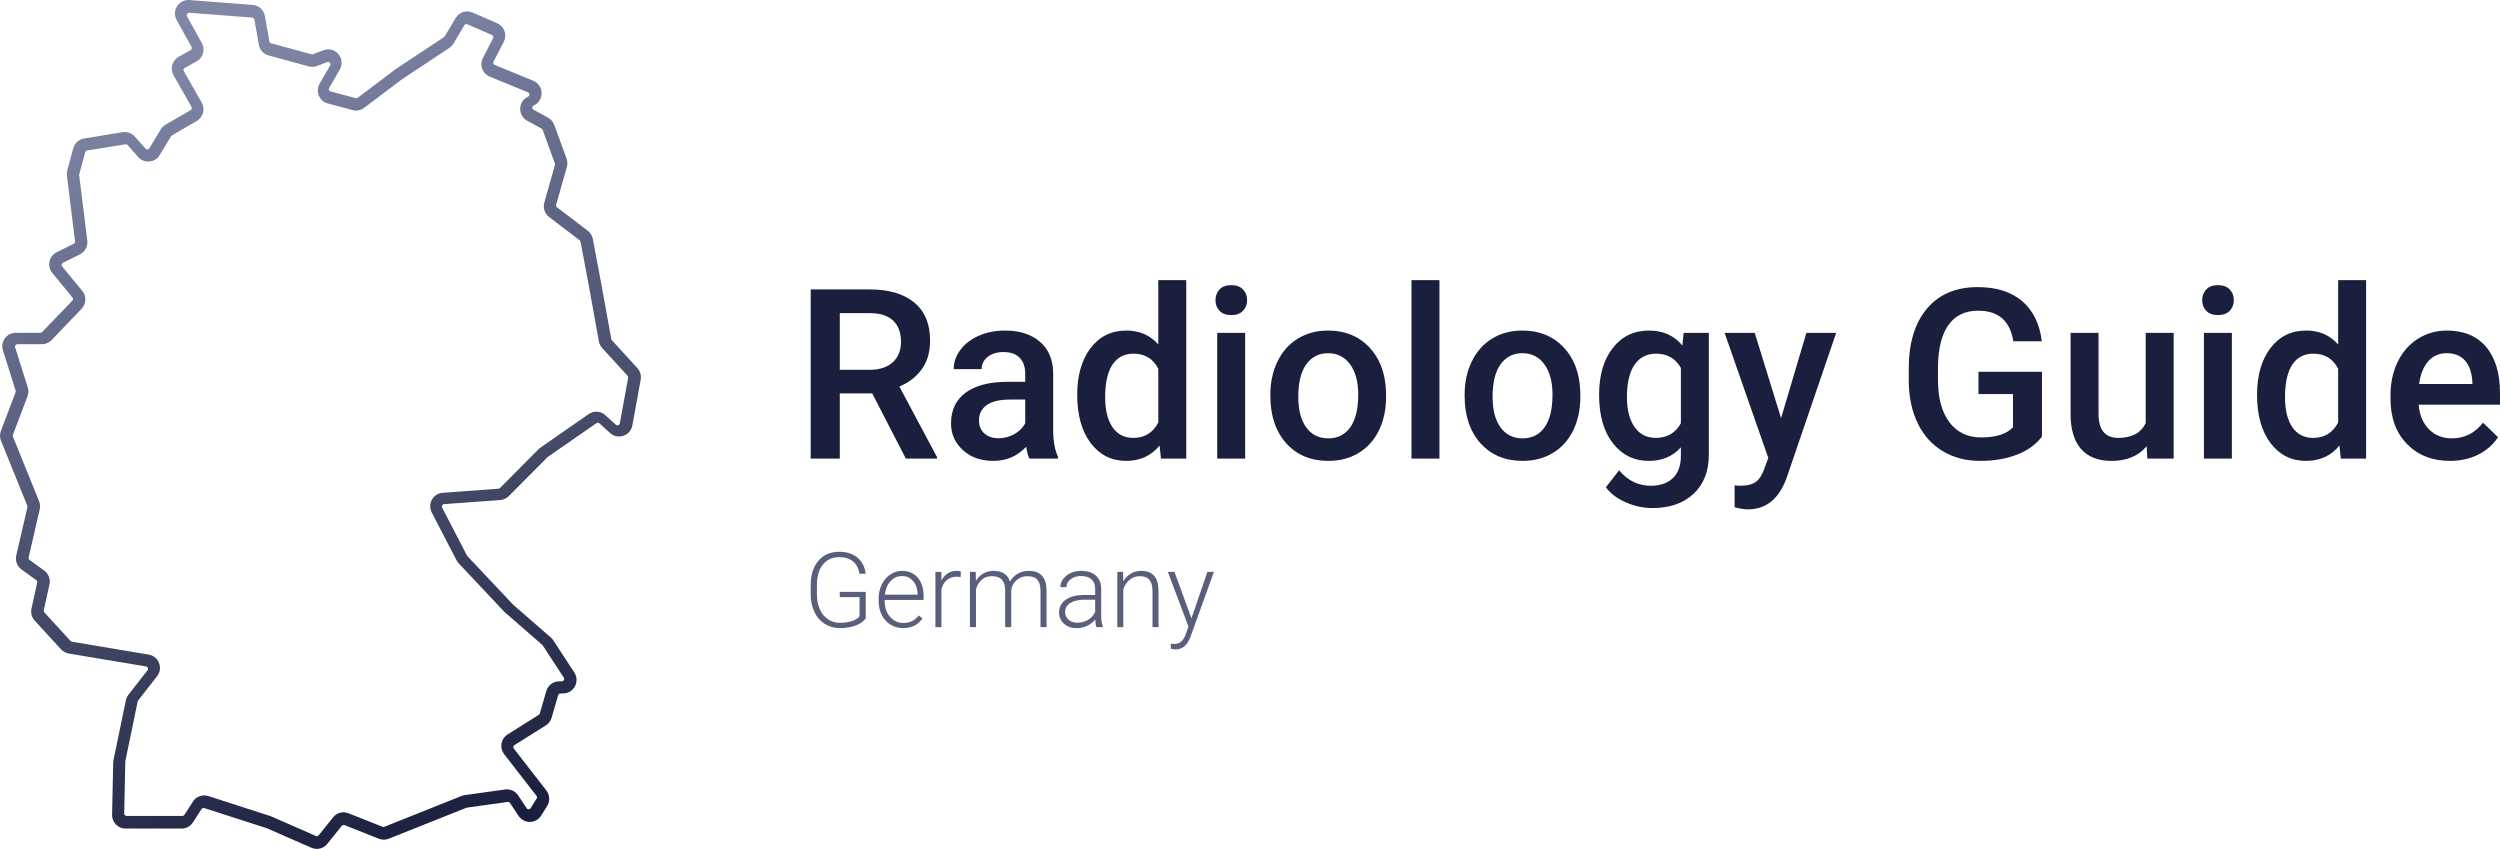 <?xml version="1.0" encoding="UTF-8"?>
<svg width="589px" height="200px" viewBox="0 0 589 200" version="1.1" xmlns="http://www.w3.org/2000/svg" xmlns:xlink="http://www.w3.org/1999/xlink">
    <title>radiology-guide-germany-logo</title>
    <defs>
        <linearGradient x1="39.861%" y1="4.404%" x2="64.098%" y2="99.993%" id="linearGradient-1">
            <stop stop-color="#8086A6" offset="0%"></stop>
            <stop stop-color="#1A1F3D" offset="100%"></stop>
        </linearGradient>
    </defs>
    <g id="Page-1" stroke="none" stroke-width="1" fill="none" fill-rule="evenodd">
        <g id="MacBook-Pro-14&quot;" transform="translate(-496, -540)">
            <g id="radiology-guide-germany-logo" transform="translate(367, 534)">
                <path d="M177.109,193.394 C177.429,193.394 177.753,193.444 178.067,193.544 L192.686,198.262 C192.782,198.295 192.881,198.332 192.977,198.372 L203.419,202.954 C203.65,203.054 203.921,202.987 204.08,202.791 L207.484,198.558 C208.356,197.474 209.8,197.092 211.089,197.6 L219.138,200.793 C219.271,200.846 219.419,200.846 219.551,200.793 L237.749,193.524 C237.98,193.43 238.228,193.367 238.48,193.331 L248.013,192.001 C249.2,191.834 250.399,192.376 251.066,193.381 L253.076,196.417 C253.224,196.639 253.432,196.669 253.551,196.666 C253.664,196.666 253.875,196.629 254.017,196.403 L255.428,194.152 C255.557,193.953 255.544,193.693 255.398,193.504 L247.772,183.671 C247.223,182.966 246.999,182.055 247.15,181.17 C247.309,180.289 247.831,179.511 248.585,179.035 L255.934,174.413 C256.053,174.336 256.139,174.223 256.179,174.09 L257.712,168.8 C258.099,167.456 259.344,166.519 260.732,166.519 L261.357,166.519 C261.647,166.519 261.793,166.332 261.852,166.223 C261.912,166.11 261.988,165.887 261.826,165.644 L256.886,158.079 C256.859,158.036 256.823,157.999 256.787,157.966 L247.96,150.268 C247.881,150.198 247.808,150.125 247.735,150.052 L237.069,138.719 C236.867,138.506 236.695,138.267 236.563,138.004 L230.714,126.732 C230.222,125.78 230.238,124.657 230.757,123.722 C231.276,122.784 232.218,122.183 233.282,122.103 L246.44,121.141 C246.572,121.132 246.701,121.072 246.794,120.975 L255.884,111.831 C256.02,111.694 256.165,111.571 256.321,111.465 L267.704,103.554 C268.907,102.716 270.51,102.819 271.601,103.806 L274.105,106.074 C274.317,106.267 274.545,106.231 274.661,106.191 C274.776,106.151 274.981,106.041 275.031,105.759 L276.99,95.018 C277.023,94.845 276.97,94.662 276.855,94.532 L270.874,87.995 C270.471,87.553 270.2,87.007 270.094,86.415 L267.764,73.529 L265.778,62.965 C265.751,62.826 265.679,62.706 265.566,62.619 L258.359,57.119 C257.332,56.334 256.879,54.968 257.236,53.721 L259.751,44.862 C259.784,44.749 259.777,44.626 259.737,44.513 L256.853,36.599 C256.806,36.469 256.714,36.363 256.595,36.296 L253.204,34.451 C252.151,33.875 251.519,32.768 251.559,31.558 C251.599,30.35 252.302,29.287 253.393,28.781 C253.683,28.648 253.723,28.395 253.72,28.259 C253.716,28.119 253.667,27.87 253.373,27.747 L244.371,24.053 C243.555,23.717 242.911,23.045 242.607,22.21 C242.303,21.376 242.359,20.445 242.766,19.656 L245.158,15.018 C245.257,14.828 245.218,14.652 245.188,14.568 C245.158,14.482 245.079,14.323 244.883,14.24 L239.111,11.722 C238.853,11.609 238.549,11.705 238.407,11.948 L235.823,16.278 C235.582,16.684 235.248,17.036 234.854,17.299 L223.712,24.675 L214.783,31.415 C214.007,32 213.022,32.193 212.084,31.94 L206.211,30.364 C205.253,30.108 204.49,29.433 204.113,28.508 C203.736,27.587 203.806,26.566 204.304,25.705 L206.779,21.432 C206.955,21.133 206.819,20.897 206.724,20.784 C206.624,20.671 206.416,20.498 206.092,20.624 L203.71,21.545 C203.082,21.788 202.408,21.821 201.76,21.645 L192.266,19.064 C191.096,18.745 190.201,17.764 189.989,16.564 L188.932,10.612 C188.889,10.359 188.678,10.169 188.423,10.15 L173.599,9.002 C173.308,8.979 173.153,9.152 173.084,9.258 C173.018,9.364 172.925,9.581 173.067,9.837 L176.547,16.142 C176.957,16.883 177.052,17.741 176.821,18.559 C176.586,19.374 176.051,20.049 175.311,20.457 L172.535,21.994 C172.357,22.094 172.291,22.25 172.267,22.336 C172.241,22.419 172.218,22.589 172.32,22.769 L176.527,30.177 C177.386,31.691 176.864,33.626 175.367,34.497 L169.498,37.902 C169.419,37.949 169.35,38.019 169.3,38.099 L166.61,42.548 C166.085,43.416 165.206,43.964 164.201,44.054 C163.197,44.148 162.235,43.761 161.564,43.003 L159.059,40.17 C158.934,40.024 158.745,39.957 158.55,39.987 L149.526,41.46 C149.311,41.497 149.133,41.657 149.073,41.87 L147.669,47.063 C147.649,47.134 147.642,47.206 147.652,47.28 L149.566,62.679 C149.731,64.009 149.04,65.306 147.847,65.908 L143.839,67.923 C143.627,68.03 143.561,68.212 143.538,68.313 C143.518,68.412 143.505,68.605 143.657,68.788 L148.383,74.534 C149.407,75.781 149.338,77.596 148.221,78.757 L141.132,86.136 C140.544,86.748 139.718,87.101 138.869,87.101 L133.099,87.101 C132.851,87.101 132.709,87.247 132.647,87.333 C132.587,87.42 132.491,87.599 132.564,87.835 L135.541,97.286 C135.756,97.964 135.736,98.709 135.482,99.374 L132.035,108.446 C131.986,108.578 131.989,108.725 132.042,108.858 L138.208,124.091 C138.456,124.703 138.509,125.365 138.36,126.006 L135.743,137.329 C135.69,137.552 135.776,137.781 135.961,137.914 L139.424,140.432 C140.445,141.173 140.928,142.453 140.653,143.69 L139.312,149.769 C139.272,149.952 139.322,150.138 139.447,150.275 L145.63,157.015 C145.713,157.105 145.828,157.168 145.95,157.188 L164.052,160.224 C165.159,160.41 166.065,161.152 166.471,162.206 C166.878,163.26 166.706,164.42 166.012,165.308 L161.548,171.024 C161.495,171.094 161.455,171.174 161.439,171.257 L158.534,185.297 C158.524,185.33 158.521,185.367 158.521,185.4 L158.263,197.654 C158.256,197.86 158.359,197.996 158.422,198.059 C158.484,198.122 158.617,198.229 158.821,198.229 L171.977,198.229 C172.168,198.229 172.343,198.132 172.449,197.973 L174.462,194.84 C175.053,193.919 176.061,193.394 177.109,193.394 Z M203.633,206 C203.208,206 202.779,205.913 202.374,205.736 L191.881,201.139 C191.865,201.133 191.848,201.126 191.828,201.119 L177.129,196.382 C176.887,196.305 176.621,196.402 176.481,196.616 L174.458,199.757 C173.873,200.668 172.88,201.209 171.8,201.209 L158.573,201.209 C157.716,201.209 156.912,200.872 156.31,200.254 C155.709,199.637 155.39,198.822 155.406,197.961 L155.669,185.662 C155.672,185.465 155.695,185.271 155.735,185.081 L158.656,170.986 C158.756,170.508 158.965,170.051 159.267,169.667 L163.753,163.928 C163.925,163.708 163.879,163.487 163.836,163.374 C163.792,163.26 163.68,163.067 163.404,163.02 L145.203,159.972 C144.512,159.858 143.871,159.508 143.395,158.994 L137.179,152.227 C136.478,151.459 136.189,150.394 136.415,149.376 L137.764,143.273 C137.814,143.052 137.727,142.822 137.544,142.688 L134.062,140.161 C133.026,139.41 132.541,138.115 132.833,136.863 L135.465,125.492 C135.491,125.378 135.481,125.258 135.438,125.151 L129.235,109.857 C128.929,109.107 128.922,108.278 129.212,107.521 L132.674,98.413 C132.72,98.296 132.723,98.163 132.687,98.042 L129.693,88.554 C129.384,87.576 129.55,86.541 130.155,85.714 C130.76,84.885 131.69,84.412 132.71,84.412 L138.511,84.412 C138.664,84.412 138.81,84.348 138.917,84.238 L146.044,76.829 C146.243,76.626 146.256,76.299 146.07,76.079 L141.319,70.31 C140.701,69.559 140.462,68.577 140.661,67.622 C140.86,66.667 141.475,65.869 142.342,65.435 L146.376,63.409 C146.588,63.302 146.711,63.068 146.681,62.831 L144.761,47.37 C144.708,46.956 144.738,46.542 144.847,46.138 L146.26,40.927 C146.588,39.725 147.589,38.821 148.811,38.623 L157.885,37.145 C158.962,36.968 160.035,37.352 160.759,38.17 L163.277,41.018 C163.44,41.204 163.643,41.214 163.749,41.204 C163.856,41.194 164.052,41.148 164.181,40.934 L166.886,36.47 C167.162,36.013 167.547,35.633 168.009,35.365 L173.906,31.947 C174.175,31.793 174.268,31.446 174.116,31.175 L169.883,23.734 C169.461,22.99 169.351,22.121 169.584,21.294 C169.816,20.465 170.358,19.785 171.105,19.371 L173.9,17.828 C174.076,17.728 174.142,17.571 174.169,17.487 C174.192,17.401 174.219,17.233 174.119,17.053 L170.62,10.727 C170.052,9.702 170.092,8.45 170.72,7.462 C171.351,6.474 172.468,5.919 173.631,6.01 L188.535,7.162 C189.974,7.272 191.157,8.347 191.409,9.775 L192.473,15.748 C192.513,15.962 192.672,16.139 192.881,16.196 L202.424,18.786 C202.54,18.816 202.66,18.813 202.772,18.766 L205.168,17.841 C206.441,17.351 207.836,17.708 208.717,18.749 C209.6,19.794 209.73,21.233 209.042,22.415 L206.553,26.705 C206.427,26.916 206.477,27.109 206.517,27.206 C206.557,27.303 206.66,27.473 206.892,27.536 L212.793,29.119 C212.963,29.166 213.139,29.129 213.278,29.025 L222.256,22.258 C222.312,22.218 222.366,22.178 222.419,22.142 L233.589,14.76 C233.662,14.713 233.722,14.65 233.765,14.577 L236.36,10.229 C237.174,8.867 238.882,8.313 240.334,8.947 L246.138,11.475 C246.943,11.825 247.57,12.5 247.862,13.328 C248.158,14.155 248.095,15.08 247.693,15.859 L245.288,20.519 C245.188,20.713 245.225,20.886 245.258,20.976 C245.291,21.063 245.374,21.22 245.574,21.303 L254.624,25.016 C255.81,25.503 256.564,26.605 256.594,27.894 C256.621,29.182 255.913,30.317 254.747,30.855 C254.471,30.982 254.422,31.219 254.418,31.349 C254.415,31.483 254.445,31.719 254.714,31.867 L258.12,33.722 C258.8,34.09 259.319,34.694 259.584,35.422 L262.485,43.367 C262.718,44.005 262.741,44.687 262.555,45.337 L260.026,54.231 C259.963,54.455 260.043,54.698 260.229,54.839 L267.476,60.364 C268.1,60.842 268.526,61.529 268.672,62.307 L270.672,72.924 L273.014,85.871 C273.034,85.974 273.081,86.071 273.154,86.151 L279.164,92.718 C279.832,93.448 280.128,94.467 279.948,95.445 L277.978,106.229 C277.769,107.38 276.984,108.292 275.885,108.666 C274.782,109.043 273.609,108.803 272.745,108.021 L270.227,105.745 C270.03,105.568 269.745,105.547 269.529,105.698 L258.083,113.637 C258.057,113.657 258.03,113.68 258.003,113.703 L248.87,122.884 C248.331,123.425 247.617,123.753 246.859,123.809 L233.626,124.774 C233.363,124.798 233.23,124.964 233.174,125.064 C233.121,125.165 233.044,125.368 233.167,125.602 L239.044,136.923 C239.071,136.969 239.101,137.013 239.138,137.05 L249.863,148.427 C249.873,148.437 249.886,148.451 249.899,148.464 L258.777,156.193 C258.997,156.383 259.189,156.607 259.349,156.85 L264.316,164.446 C264.957,165.424 265.011,166.672 264.456,167.704 C263.904,168.732 262.834,169.373 261.668,169.373 L261.04,169.373 C260.794,169.373 260.571,169.543 260.502,169.784 L258.96,175.092 C258.74,175.847 258.259,176.488 257.598,176.902 L250.205,181.542 C250.022,181.659 249.966,181.833 249.949,181.926 C249.933,182.016 249.926,182.196 250.062,182.37 L257.731,192.242 C258.548,193.297 258.621,194.769 257.91,195.901 L256.491,198.161 C255.913,199.076 254.926,199.63 253.85,199.644 C252.76,199.66 251.774,199.126 251.175,198.225 L249.155,195.18 C249.036,195 248.823,194.903 248.61,194.933 L239.025,196.272 C238.978,196.275 238.935,196.288 238.895,196.302 L220.595,203.6 C219.844,203.9 219.017,203.9 218.262,203.603 L210.169,200.398 C209.939,200.308 209.68,200.378 209.524,200.568 L206.099,204.822 C205.487,205.583 204.57,206 203.633,206 L203.633,206 Z" id="Fill-1" fill="url(#linearGradient-1)"></path>
                <g id="radiology-guide-logo-website" transform="translate(320, 71.987)" fill-rule="nonzero">
                    <g id="Radiology-Guide" transform="translate(0, 0.013)" fill="#1A1F3D">
                        <path d="M14.499,26.685 L6.856,26.685 L6.856,42.04 L-3.19744231e-14,42.04 L-3.19744231e-14,2.19 L13.876,2.19 C18.428,2.19 21.942,3.22 24.418,5.282 C26.893,7.344 28.13,10.327 28.13,14.232 C28.13,16.896 27.494,19.127 26.22,20.924 C24.946,22.721 23.171,24.103 20.895,25.07 L29.757,41.684 L29.757,42.04 L22.412,42.04 L14.499,26.685 Z M6.856,21.129 L13.903,21.129 C16.215,21.129 18.022,20.541 19.323,19.364 C20.624,18.187 21.274,16.577 21.274,14.533 C21.274,12.398 20.673,10.747 19.472,9.579 C18.27,8.412 16.477,7.809 14.092,7.773 L6.856,7.773 L6.856,21.129 Z M51.518,42.04 C51.229,41.474 50.976,40.552 50.759,39.275 C48.664,41.483 46.098,42.587 43.063,42.587 C40.118,42.587 37.715,41.738 35.854,40.042 C33.993,38.345 33.063,36.246 33.063,33.747 C33.063,30.59 34.224,28.168 36.545,26.48 C38.867,24.792 42.187,23.948 46.505,23.948 L50.543,23.948 L50.543,22.005 C50.543,20.472 50.118,19.245 49.269,18.324 C48.42,17.402 47.128,16.942 45.394,16.942 C43.894,16.942 42.665,17.32 41.708,18.078 C40.75,18.835 40.272,19.797 40.272,20.965 L33.686,20.965 C33.686,19.341 34.219,17.822 35.285,16.408 C36.351,14.994 37.801,13.885 39.635,13.083 C41.468,12.28 43.515,11.878 45.773,11.878 C49.206,11.878 51.943,12.75 53.984,14.492 C56.026,16.235 57.074,18.684 57.128,21.841 L57.128,35.197 C57.128,37.861 57.499,39.987 58.239,41.574 L58.239,42.04 L51.518,42.04 Z M44.282,37.25 C45.583,37.25 46.807,36.931 47.955,36.292 C49.102,35.653 49.965,34.796 50.543,33.719 L50.543,28.136 L46.993,28.136 C44.553,28.136 42.72,28.565 41.491,29.422 C40.263,30.28 39.648,31.493 39.648,33.062 C39.648,34.34 40.068,35.357 40.908,36.114 C41.749,36.871 42.873,37.25 44.282,37.25 Z M62.792,27.014 C62.792,22.452 63.84,18.789 65.936,16.025 C68.032,13.261 70.841,11.878 74.364,11.878 C77.472,11.878 79.983,12.973 81.898,15.163 L81.898,-2.48689958e-14 L88.484,-2.48689958e-14 L88.484,42.04 L82.521,42.04 L82.196,38.974 C80.227,41.383 77.598,42.587 74.31,42.587 C70.877,42.587 68.099,41.191 65.977,38.399 C63.854,35.608 62.792,31.812 62.792,27.014 Z M69.378,27.588 C69.378,30.599 69.951,32.948 71.099,34.636 C72.246,36.324 73.876,37.168 75.99,37.168 C78.682,37.168 80.652,35.954 81.898,33.528 L81.898,20.883 C80.688,18.511 78.736,17.325 76.044,17.325 C73.912,17.325 72.268,18.178 71.112,19.884 C69.956,21.59 69.378,24.158 69.378,27.588 Z M102.359,42.04 L95.774,42.04 L95.774,12.426 L102.359,12.426 L102.359,42.04 Z M95.367,4.735 C95.367,3.713 95.688,2.865 96.329,2.19 C96.971,1.514 97.888,1.177 99.08,1.177 C100.272,1.177 101.194,1.514 101.844,2.19 C102.495,2.865 102.82,3.713 102.82,4.735 C102.82,5.738 102.495,6.573 101.844,7.239 C101.194,7.905 100.272,8.238 99.08,8.238 C97.888,8.238 96.971,7.905 96.329,7.239 C95.688,6.573 95.367,5.738 95.367,4.735 Z M108.294,26.959 C108.294,24.058 108.863,21.444 110.001,19.118 C111.14,16.791 112.739,15.003 114.798,13.753 C116.858,12.503 119.225,11.878 121.899,11.878 C125.855,11.878 129.067,13.165 131.533,15.737 C133.999,18.31 135.332,21.722 135.53,25.974 L135.557,27.534 C135.557,30.453 135.002,33.062 133.891,35.361 C132.78,37.66 131.19,39.439 129.121,40.698 C127.052,41.957 124.663,42.587 121.953,42.587 C117.816,42.587 114.505,41.196 112.02,38.413 C109.536,35.631 108.294,31.922 108.294,27.287 L108.294,26.959 Z M114.88,27.534 C114.88,30.581 115.503,32.967 116.75,34.691 C117.996,36.415 119.731,37.277 121.953,37.277 C124.175,37.277 125.905,36.401 127.143,34.65 C128.38,32.898 128.999,30.335 128.999,26.959 C128.999,23.967 128.362,21.595 127.088,19.843 C125.815,18.091 124.085,17.215 121.899,17.215 C119.749,17.215 118.041,18.078 116.777,19.802 C115.512,21.526 114.88,24.103 114.88,27.534 Z M148.132,42.04 L141.547,42.04 L141.547,-1.42108547e-14 L148.132,-1.42108547e-14 L148.132,42.04 Z M154.067,26.959 C154.067,24.058 154.636,21.444 155.774,19.118 C156.913,16.791 158.512,15.003 160.571,13.753 C162.631,12.503 164.998,11.878 167.672,11.878 C171.628,11.878 174.84,13.165 177.306,15.737 C179.772,18.31 181.105,21.722 181.303,25.974 L181.33,27.534 C181.33,30.453 180.775,33.062 179.664,35.361 C178.553,37.66 176.963,39.439 174.894,40.698 C172.825,41.957 170.436,42.587 167.726,42.587 C163.588,42.587 160.278,41.196 157.793,38.413 C155.309,35.631 154.067,31.922 154.067,27.287 L154.067,26.959 Z M160.653,27.534 C160.653,30.581 161.276,32.967 162.523,34.691 C163.769,36.415 165.504,37.277 167.726,37.277 C169.948,37.277 171.678,36.401 172.916,34.65 C174.153,32.898 174.772,30.335 174.772,26.959 C174.772,23.967 174.135,21.595 172.861,19.843 C171.588,18.091 169.858,17.215 167.672,17.215 C165.522,17.215 163.814,18.078 162.55,19.802 C161.285,21.526 160.653,24.103 160.653,27.534 Z M185.748,27.014 C185.748,22.416 186.818,18.744 188.959,15.997 C191.1,13.251 193.941,11.878 197.482,11.878 C200.825,11.878 203.454,13.055 205.369,15.409 L205.667,12.426 L211.602,12.426 L211.602,41.136 C211.602,45.023 210.405,48.088 208.011,50.332 C205.617,52.577 202.388,53.699 198.322,53.699 C196.173,53.699 194.072,53.247 192.022,52.344 C189.971,51.441 188.413,50.26 187.347,48.8 L190.463,44.804 C192.487,47.231 194.98,48.444 197.943,48.444 C200.129,48.444 201.855,47.846 203.119,46.651 C204.384,45.456 205.016,43.7 205.016,41.383 L205.016,39.385 C203.119,41.52 200.59,42.587 197.428,42.587 C193.995,42.587 191.19,41.209 189.013,38.454 C186.836,35.699 185.748,31.885 185.748,27.014 Z M192.306,27.588 C192.306,30.563 192.907,32.903 194.108,34.609 C195.31,36.315 196.976,37.168 199.108,37.168 C201.764,37.168 203.734,36.018 205.016,33.719 L205.016,20.691 C203.77,18.447 201.818,17.325 199.163,17.325 C196.995,17.325 195.31,18.192 194.108,19.925 C192.907,21.658 192.306,24.213 192.306,27.588 Z M228.621,32.515 L234.583,12.426 L241.602,12.426 L229.949,46.528 C228.16,51.509 225.125,54 220.843,54 C219.886,54 218.829,53.836 217.672,53.507 L217.672,48.362 L218.919,48.444 C220.581,48.444 221.832,48.138 222.672,47.527 C223.513,46.916 224.176,45.89 224.664,44.448 L225.613,41.903 L215.315,12.426 L222.415,12.426 L228.621,32.515 Z M290.085,36.867 C288.658,38.746 286.68,40.169 284.15,41.136 C281.621,42.103 278.748,42.587 275.532,42.587 C272.226,42.587 269.299,41.83 266.752,40.315 C264.204,38.801 262.239,36.634 260.857,33.815 C259.475,30.996 258.757,27.707 258.703,23.948 L258.703,20.828 C258.703,14.807 260.13,10.104 262.985,6.719 C265.839,3.335 269.823,1.642 274.936,1.642 C279.326,1.642 282.813,2.737 285.397,4.927 C287.98,7.116 289.534,10.273 290.058,14.396 L283.337,14.396 C282.578,9.598 279.823,7.198 275.071,7.198 C272,7.198 269.665,8.316 268.066,10.551 C266.467,12.786 265.64,16.066 265.586,20.39 L265.586,23.456 C265.586,27.762 266.485,31.105 268.283,33.487 C270.08,35.868 272.578,37.058 275.776,37.058 C279.281,37.058 281.774,36.255 283.256,34.65 L283.256,26.849 L275.126,26.849 L275.126,21.595 L290.085,21.595 L290.085,36.867 Z M314.747,39.138 C312.814,41.437 310.067,42.587 306.508,42.587 C303.328,42.587 300.921,41.647 299.286,39.768 C297.651,37.888 296.833,35.17 296.833,31.612 L296.833,12.426 L303.419,12.426 L303.419,31.53 C303.419,35.288 304.964,37.168 308.053,37.168 C311.251,37.168 313.41,36.009 314.53,33.692 L314.53,12.426 L321.115,12.426 L321.115,42.04 L314.909,42.04 L314.747,39.138 Z M334.828,42.04 L328.243,42.04 L328.243,12.426 L334.828,12.426 L334.828,42.04 Z M327.836,4.735 C327.836,3.713 328.157,2.865 328.799,2.19 C329.44,1.514 330.357,1.177 331.549,1.177 C332.742,1.177 333.663,1.514 334.313,2.19 C334.964,2.865 335.289,3.713 335.289,4.735 C335.289,5.738 334.964,6.573 334.313,7.239 C333.663,7.905 332.742,8.238 331.549,8.238 C330.357,8.238 329.44,7.905 328.799,7.239 C328.157,6.573 327.836,5.738 327.836,4.735 Z M340.763,27.014 C340.763,22.452 341.811,18.789 343.907,16.025 C346.003,13.261 348.812,11.878 352.335,11.878 C355.443,11.878 357.954,12.973 359.869,15.163 L359.869,-2.48689958e-14 L366.455,-2.48689958e-14 L366.455,42.04 L360.493,42.04 L360.168,38.974 C358.198,41.383 355.569,42.587 352.281,42.587 C348.848,42.587 346.071,41.191 343.948,38.399 C341.825,35.608 340.763,31.812 340.763,27.014 Z M347.349,27.588 C347.349,30.599 347.923,32.948 349.07,34.636 C350.217,36.324 351.848,37.168 353.961,37.168 C356.653,37.168 358.623,35.954 359.869,33.528 L359.869,20.883 C358.659,18.511 356.708,17.325 354.016,17.325 C351.884,17.325 350.24,18.178 349.083,19.884 C347.927,21.59 347.349,24.158 347.349,27.588 Z M386.238,42.587 C382.065,42.587 378.682,41.26 376.089,38.605 C373.497,35.95 372.2,32.415 372.2,27.999 L372.2,27.178 C372.2,24.222 372.765,21.581 373.894,19.254 C375.023,16.928 376.609,15.117 378.65,13.822 C380.692,12.526 382.968,11.878 385.48,11.878 C389.472,11.878 392.557,13.165 394.734,15.737 C396.911,18.31 398,21.95 398,26.658 L398,29.34 L378.84,29.34 C379.039,31.785 379.847,33.719 381.265,35.142 C382.684,36.566 384.468,37.277 386.618,37.277 C389.635,37.277 392.092,36.046 393.989,33.582 L397.539,37.004 C396.365,38.773 394.798,40.146 392.837,41.123 C390.877,42.099 388.677,42.587 386.238,42.587 Z M385.452,17.215 C383.646,17.215 382.187,17.854 381.076,19.131 C379.965,20.409 379.255,22.188 378.948,24.468 L391.496,24.468 L391.496,23.976 C391.351,21.75 390.764,20.066 389.734,18.926 C388.704,17.786 387.277,17.215 385.452,17.215 Z" id="Shape"></path>
                    </g>
                    <g id="Germany" transform="translate(0, 64.013)" fill="#595F7A">
                        <path d="M12.971,15.666 C12.464,16.395 11.668,16.964 10.585,17.373 C9.502,17.782 8.291,17.986 6.95,17.986 C5.593,17.986 4.387,17.658 3.332,17.001 C2.277,16.343 1.46,15.413 0.881,14.211 C0.301,13.009 0.008,11.63 2.7533531e-14,10.075 L2.7533531e-14,7.863 C2.7533531e-14,5.434 0.607,3.517 1.821,2.11 C3.035,0.703 4.665,3.01980663e-14 6.712,3.01980663e-14 C8.497,3.01980663e-14 9.933,0.459 11.02,1.377 C12.107,2.294 12.753,3.559 12.959,5.17 L11.496,5.17 C11.281,3.887 10.764,2.916 9.943,2.254 C9.122,1.593 8.049,1.262 6.724,1.262 C5.105,1.262 3.824,1.844 2.88,3.006 C1.936,4.168 1.464,5.807 1.464,7.923 L1.464,9.991 C1.464,11.322 1.688,12.498 2.136,13.52 C2.584,14.542 3.227,15.333 4.064,15.894 C4.901,16.455 5.863,16.736 6.95,16.736 C8.211,16.736 9.294,16.536 10.199,16.135 C10.786,15.87 11.222,15.562 11.508,15.209 L11.508,10.688 L6.855,10.688 L6.855,9.438 L12.971,9.438 L12.971,15.666 Z M21.778,17.986 C20.683,17.986 19.693,17.714 18.808,17.169 C17.924,16.624 17.236,15.864 16.744,14.89 C16.252,13.917 16.006,12.825 16.006,11.614 L16.006,11.097 C16.006,9.847 16.246,8.721 16.726,7.719 C17.206,6.717 17.874,5.929 18.731,5.356 C19.588,4.783 20.516,4.497 21.516,4.497 C23.079,4.497 24.318,5.036 25.235,6.114 C26.151,7.192 26.609,8.665 26.609,10.532 L26.609,11.338 L17.422,11.338 L17.422,11.614 C17.422,13.089 17.841,14.317 18.678,15.299 C19.514,16.281 20.568,16.772 21.837,16.772 C22.599,16.772 23.271,16.632 23.854,16.351 C24.437,16.071 24.967,15.622 25.443,15.005 L26.335,15.69 C25.288,17.221 23.769,17.986 21.778,17.986 Z M21.516,5.723 C20.445,5.723 19.542,6.12 18.808,6.913 C18.075,7.707 17.628,8.773 17.47,10.111 L25.193,10.111 L25.193,9.955 C25.153,8.705 24.8,7.687 24.134,6.901 C23.467,6.116 22.595,5.723 21.516,5.723 Z M35.332,5.963 C35.03,5.907 34.709,5.879 34.368,5.879 C33.479,5.879 32.728,6.13 32.113,6.631 C31.498,7.132 31.06,7.859 30.798,8.813 L30.798,17.746 L29.382,17.746 L29.382,4.737 L30.774,4.737 L30.798,6.805 C31.552,5.266 32.761,4.497 34.428,4.497 C34.824,4.497 35.138,4.549 35.368,4.653 L35.332,5.963 Z M38.878,4.737 L38.926,6.853 C39.402,6.068 39.997,5.478 40.711,5.086 C41.425,4.693 42.218,4.497 43.091,4.497 C45.122,4.497 46.411,5.338 46.959,7.021 C47.419,6.212 48.034,5.589 48.803,5.152 C49.573,4.715 50.422,4.497 51.35,4.497 C54.111,4.497 55.519,6.02 55.574,9.065 L55.574,17.746 L54.146,17.746 L54.146,9.174 C54.138,8.011 53.89,7.15 53.403,6.589 C52.915,6.028 52.119,5.747 51.017,5.747 C49.993,5.763 49.128,6.098 48.422,6.751 C47.716,7.404 47.323,8.2 47.244,9.137 L47.244,17.746 L45.816,17.746 L45.816,9.065 C45.808,7.951 45.548,7.12 45.037,6.571 C44.525,6.022 43.738,5.747 42.674,5.747 C41.778,5.747 41.008,6.005 40.366,6.522 C39.723,7.039 39.247,7.807 38.938,8.825 L38.938,17.746 L37.51,17.746 L37.51,4.737 L38.878,4.737 Z M67.308,17.746 C67.165,17.337 67.074,16.732 67.034,15.93 C66.535,16.588 65.898,17.095 65.124,17.451 C64.351,17.808 63.532,17.986 62.667,17.986 C61.429,17.986 60.428,17.638 59.662,16.94 C58.897,16.243 58.514,15.361 58.514,14.295 C58.514,13.029 59.035,12.027 60.079,11.29 C61.122,10.552 62.576,10.183 64.44,10.183 L67.022,10.183 L67.022,8.705 C67.022,7.775 66.739,7.043 66.172,6.51 C65.604,5.977 64.777,5.711 63.69,5.711 C62.699,5.711 61.878,5.967 61.227,6.48 C60.576,6.993 60.251,7.611 60.251,8.332 L58.823,8.32 C58.823,7.286 59.299,6.39 60.251,5.633 C61.203,4.875 62.373,4.497 63.762,4.497 C65.198,4.497 66.33,4.859 67.159,5.585 C67.988,6.31 68.415,7.322 68.439,8.62 L68.439,14.776 C68.439,16.035 68.569,16.976 68.831,17.602 L68.831,17.746 L67.308,17.746 Z M62.834,16.712 C63.786,16.712 64.636,16.48 65.386,16.015 C66.136,15.55 66.681,14.929 67.022,14.151 L67.022,11.29 L64.476,11.29 C63.056,11.306 61.945,11.568 61.144,12.077 C60.342,12.586 59.942,13.285 59.942,14.175 C59.942,14.905 60.21,15.51 60.745,15.991 C61.281,16.472 61.977,16.712 62.834,16.712 Z M73.591,4.737 L73.639,6.961 C74.123,6.16 74.726,5.549 75.448,5.128 C76.17,4.707 76.967,4.497 77.84,4.497 C79.22,4.497 80.248,4.889 80.922,5.675 C81.596,6.46 81.937,7.639 81.945,9.21 L81.945,17.746 L80.529,17.746 L80.529,9.198 C80.521,8.035 80.277,7.17 79.797,6.601 C79.317,6.032 78.55,5.747 77.495,5.747 C76.614,5.747 75.835,6.026 75.156,6.583 C74.478,7.14 73.976,7.891 73.651,8.837 L73.651,17.746 L72.235,17.746 L72.235,4.737 L73.591,4.737 Z M89.704,15.678 L93.465,4.737 L95,4.737 L89.502,19.958 L89.216,20.631 C88.51,22.21 87.42,23 85.944,23 C85.603,23 85.238,22.944 84.849,22.832 L84.837,21.641 L85.575,21.714 C86.273,21.714 86.838,21.539 87.271,21.191 C87.703,20.842 88.07,20.243 88.372,19.393 L89.002,17.638 L84.147,4.737 L85.706,4.737 L89.704,15.678 Z" id="Shape"></path>
                    </g>
                </g>
            </g>
        </g>
    </g>
</svg>